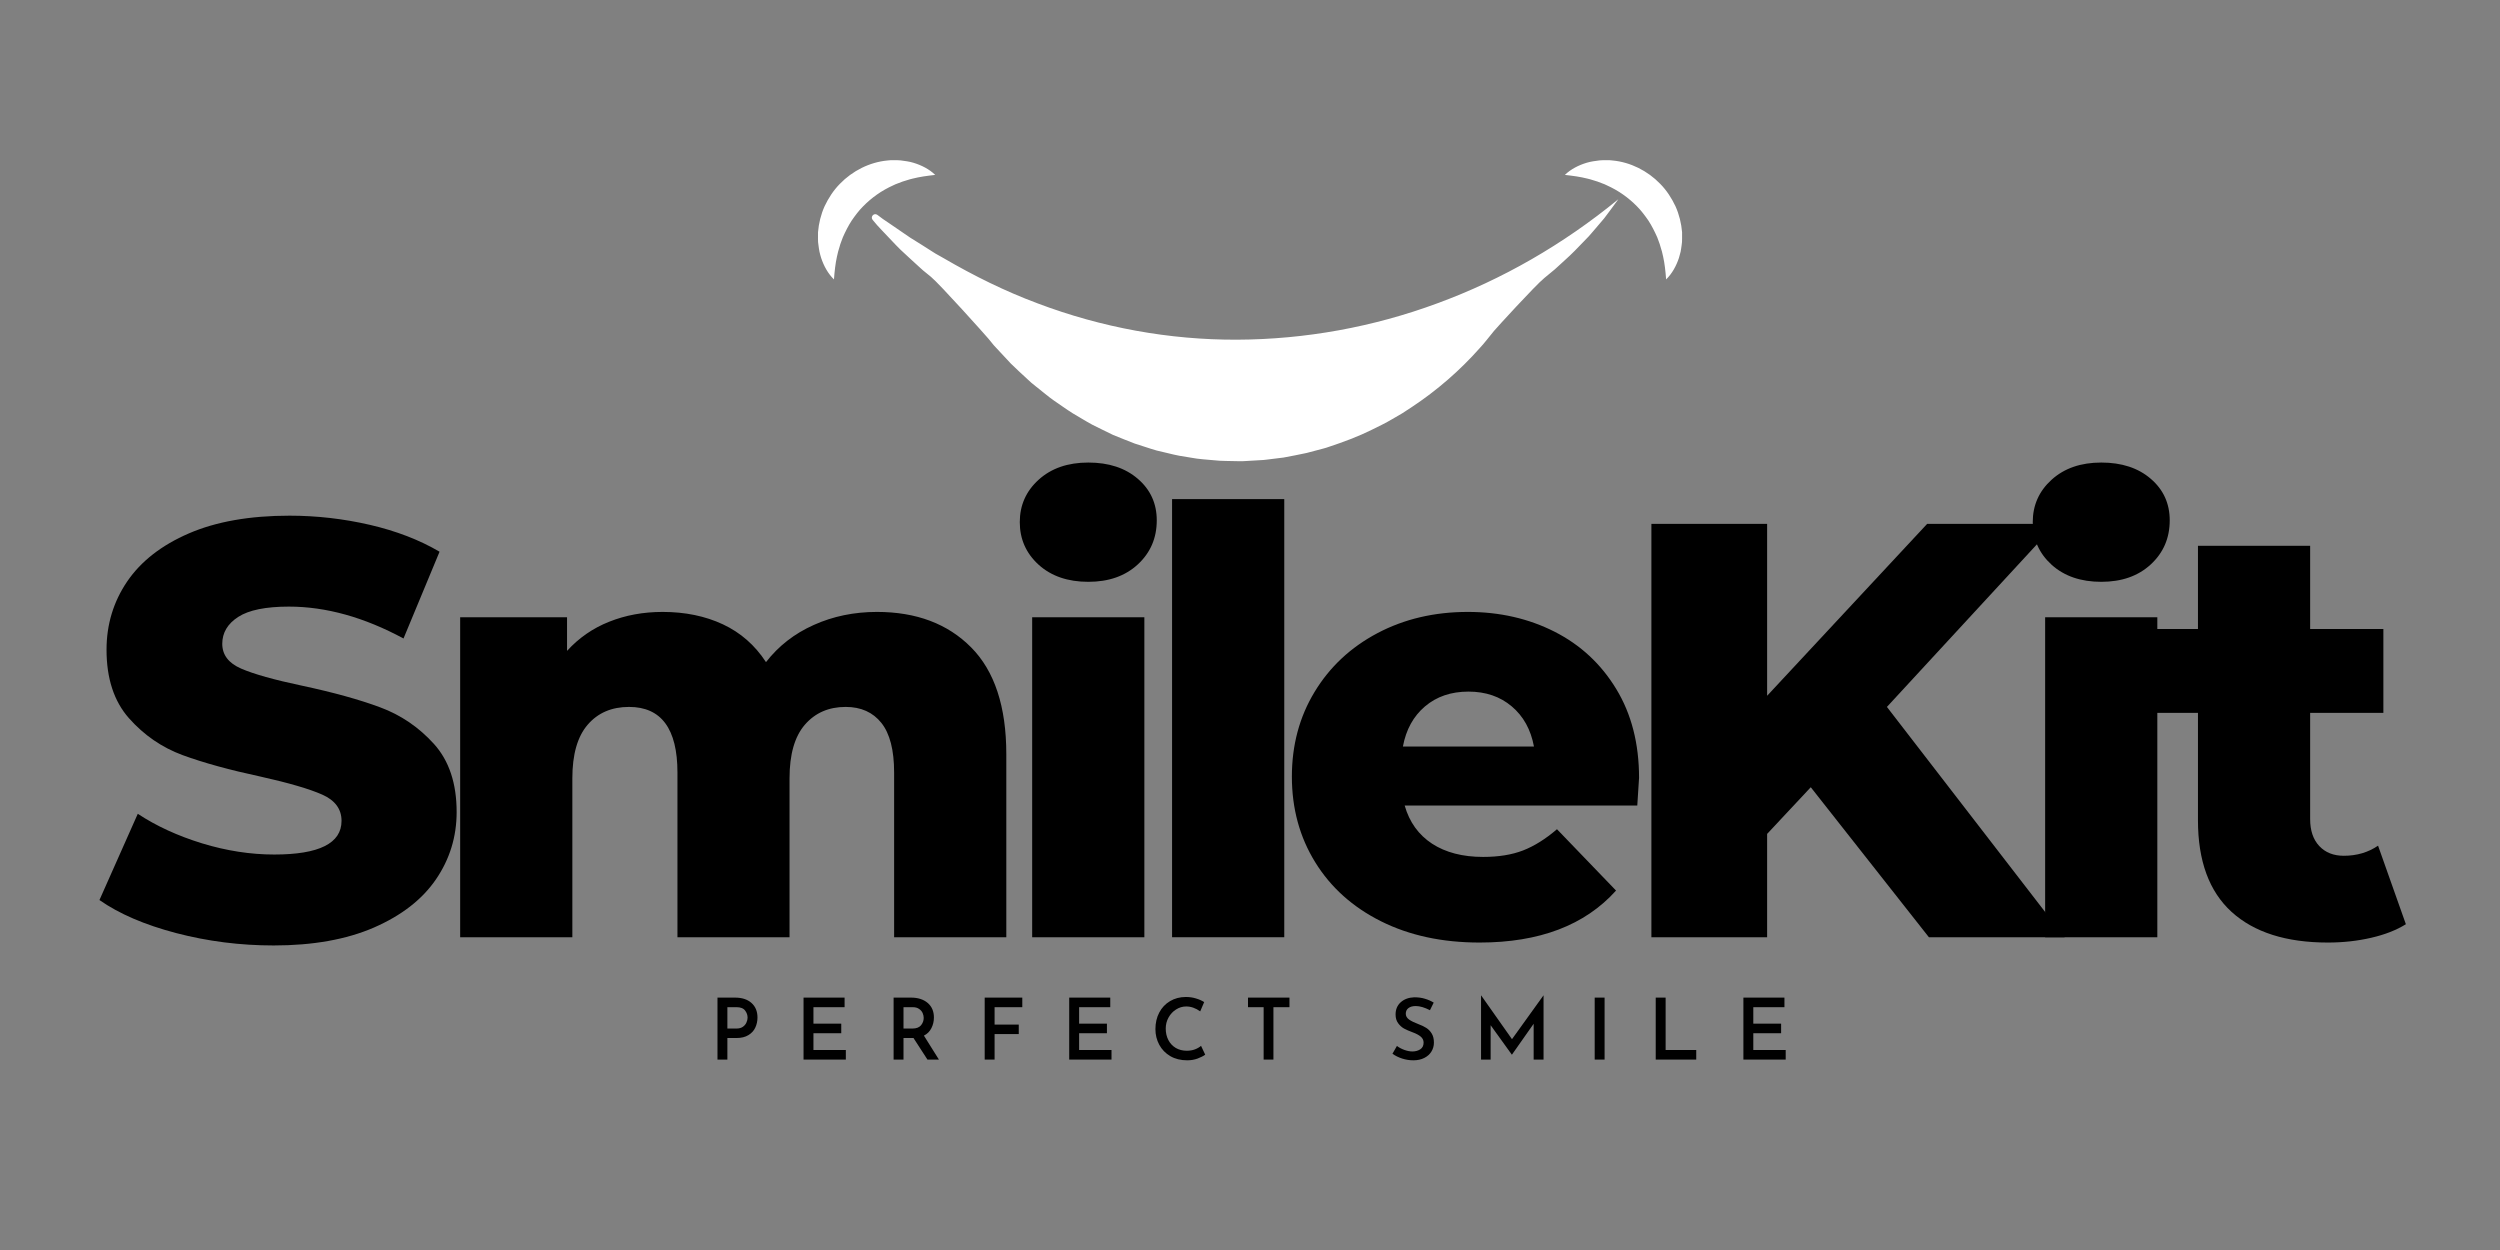 <svg version="1.0" preserveAspectRatio="xMidYMid meet" height="250" viewBox="0 0 375 187.5" zoomAndPan="magnify" width="500" xmlns:xlink="http://www.w3.org/1999/xlink" xmlns="http://www.w3.org/2000/svg"><rect x="0" y="0" width="375" height="187.5" fill="#808080" stroke="none"/><defs><g></g><clipPath id="12edc6061c"><path clip-rule="nonzero" d="M 110.602 1.02 L 240.82 1.02 L 240.82 46.16 L 110.602 46.16 Z M 110.602 1.02"></path></clipPath><clipPath id="92ba97d88f"><rect height="15" y="0" width="170" x="0"></rect></clipPath><clipPath id="90805be58a"><rect height="141" y="0" width="351" x="0"></rect></clipPath></defs><g transform="matrix(1, 0, 0, 1, 12, 23)"><g clip-path="url(#90805be58a)"><g fill-opacity="1" fill="#000000"><g transform="translate(1.058, 117.585)"><g><path d="M 27.984 1.234 C 22.961 1.234 18.086 0.613 13.359 -0.625 C 8.641 -1.863 4.805 -3.516 1.859 -5.578 L 7.609 -18.516 C 10.391 -16.68 13.609 -15.203 17.266 -14.078 C 20.93 -12.961 24.535 -12.406 28.078 -12.406 C 34.805 -12.406 38.172 -14.086 38.172 -17.453 C 38.172 -19.223 37.207 -20.535 35.281 -21.391 C 33.363 -22.242 30.281 -23.145 26.031 -24.094 C 21.375 -25.094 17.477 -26.164 14.344 -27.312 C 11.219 -28.469 8.531 -30.316 6.281 -32.859 C 4.039 -35.398 2.922 -38.82 2.922 -43.125 C 2.922 -46.906 3.953 -50.316 6.016 -53.359 C 8.086 -56.398 11.176 -58.805 15.281 -60.578 C 19.383 -62.348 24.414 -63.234 30.375 -63.234 C 34.445 -63.234 38.461 -62.773 42.422 -61.859 C 46.379 -60.941 49.863 -59.598 52.875 -57.828 L 47.469 -44.812 C 41.562 -48 35.832 -49.594 30.281 -49.594 C 26.801 -49.594 24.266 -49.078 22.672 -48.047 C 21.078 -47.016 20.281 -45.672 20.281 -44.016 C 20.281 -42.359 21.223 -41.117 23.109 -40.297 C 25.004 -39.473 28.047 -38.617 32.234 -37.734 C 36.961 -36.723 40.875 -35.641 43.969 -34.484 C 47.07 -33.336 49.758 -31.508 52.031 -29 C 54.301 -26.488 55.438 -23.082 55.438 -18.781 C 55.438 -15.062 54.398 -11.691 52.328 -8.672 C 50.266 -5.66 47.164 -3.254 43.031 -1.453 C 38.906 0.336 33.891 1.234 27.984 1.234 Z M 27.984 1.234"></path></g></g></g><g fill-opacity="1" fill="#000000"><g transform="translate(51.618, 117.585)"><g><path d="M 67.922 -48.797 C 73.828 -48.797 78.535 -47.023 82.047 -43.484 C 85.566 -39.941 87.328 -34.598 87.328 -27.453 L 87.328 0 L 70.5 0 L 70.5 -24.703 C 70.5 -28.066 69.863 -30.547 68.594 -32.141 C 67.32 -33.742 65.535 -34.547 63.234 -34.547 C 60.691 -34.547 58.648 -33.656 57.109 -31.875 C 55.578 -30.102 54.812 -27.422 54.812 -23.828 L 54.812 0 L 38 0 L 38 -24.703 C 38 -31.266 35.578 -34.547 30.734 -34.547 C 28.129 -34.547 26.062 -33.656 24.531 -31.875 C 23 -30.102 22.234 -27.422 22.234 -23.828 L 22.234 0 L 5.406 0 L 5.406 -48 L 21.438 -48 L 21.438 -42.953 C 23.207 -44.898 25.316 -46.359 27.766 -47.328 C 30.211 -48.305 32.883 -48.797 35.781 -48.797 C 39.145 -48.797 42.156 -48.176 44.812 -46.938 C 47.469 -45.695 49.625 -43.805 51.281 -41.266 C 53.164 -43.691 55.555 -45.551 58.453 -46.844 C 61.348 -48.145 64.504 -48.797 67.922 -48.797 Z M 67.922 -48.797"></path></g></g></g><g fill-opacity="1" fill="#000000"><g transform="translate(137.42, 117.585)"><g><path d="M 5.406 -48 L 22.234 -48 L 22.234 0 L 5.406 0 Z M 13.828 -53.312 C 10.754 -53.312 8.27 -54.164 6.375 -55.875 C 4.488 -57.594 3.547 -59.723 3.547 -62.266 C 3.547 -64.797 4.488 -66.914 6.375 -68.625 C 8.27 -70.344 10.754 -71.203 13.828 -71.203 C 16.891 -71.203 19.363 -70.391 21.25 -68.766 C 23.145 -67.141 24.094 -65.062 24.094 -62.531 C 24.094 -59.875 23.145 -57.672 21.25 -55.922 C 19.363 -54.18 16.891 -53.312 13.828 -53.312 Z M 13.828 -53.312"></path></g></g></g><g fill-opacity="1" fill="#000000"><g transform="translate(158.405, 117.585)"><g><path d="M 5.406 -65.719 L 22.234 -65.719 L 22.234 0 L 5.406 0 Z M 5.406 -65.719"></path></g></g></g><g fill-opacity="1" fill="#000000"><g transform="translate(179.39, 117.585)"><g><path d="M 54.469 -23.906 C 54.469 -23.789 54.379 -22.406 54.203 -19.75 L 19.312 -19.75 C 20.02 -17.27 21.391 -15.363 23.422 -14.031 C 25.461 -12.707 28.016 -12.047 31.078 -12.047 C 33.391 -12.047 35.383 -12.367 37.062 -13.016 C 38.75 -13.672 40.445 -14.734 42.156 -16.203 L 51.016 -7 C 46.348 -1.801 39.523 0.797 30.547 0.797 C 24.941 0.797 20.016 -0.266 15.766 -2.391 C 11.516 -4.516 8.223 -7.469 5.891 -11.25 C 3.555 -15.031 2.391 -19.312 2.391 -24.094 C 2.391 -28.812 3.523 -33.047 5.797 -36.797 C 8.066 -40.547 11.207 -43.484 15.219 -45.609 C 19.238 -47.734 23.758 -48.797 28.781 -48.797 C 33.562 -48.797 37.898 -47.805 41.797 -45.828 C 45.691 -43.848 48.773 -40.984 51.047 -37.234 C 53.328 -33.484 54.469 -29.039 54.469 -23.906 Z M 28.875 -36.844 C 26.27 -36.844 24.098 -36.102 22.359 -34.625 C 20.617 -33.145 19.516 -31.141 19.047 -28.609 L 38.703 -28.609 C 38.234 -31.141 37.125 -33.145 35.375 -34.625 C 33.633 -36.102 31.469 -36.844 28.875 -36.844 Z M 28.875 -36.844"></path></g></g></g><g fill-opacity="1" fill="#000000"><g transform="translate(229.507, 117.585)"><g><path d="M 30.109 -22.5 L 23.562 -15.5 L 23.562 0 L 6.203 0 L 6.203 -62 L 23.562 -62 L 23.562 -36.219 L 47.562 -62 L 66.859 -62 L 41.531 -34.547 L 68.188 0 L 47.828 0 Z M 30.109 -22.5"></path></g></g></g><g fill-opacity="1" fill="#000000"><g transform="translate(289.365, 117.585)"><g><path d="M 5.406 -48 L 22.234 -48 L 22.234 0 L 5.406 0 Z M 13.828 -53.312 C 10.754 -53.312 8.27 -54.164 6.375 -55.875 C 4.488 -57.594 3.547 -59.723 3.547 -62.266 C 3.547 -64.797 4.488 -66.914 6.375 -68.625 C 8.27 -70.344 10.754 -71.203 13.828 -71.203 C 16.891 -71.203 19.363 -70.391 21.25 -68.766 C 23.145 -67.141 24.094 -65.062 24.094 -62.531 C 24.094 -59.875 23.145 -57.672 21.25 -55.922 C 19.363 -54.18 16.891 -53.312 13.828 -53.312 Z M 13.828 -53.312"></path></g></g></g><g fill-opacity="1" fill="#000000"><g transform="translate(310.35, 117.585)"><g><path d="M 38.531 -1.953 C 37.113 -1.066 35.383 -0.391 33.344 0.078 C 31.301 0.555 29.129 0.797 26.828 0.797 C 20.578 0.797 15.766 -0.734 12.391 -3.797 C 9.023 -6.867 7.344 -11.445 7.344 -17.531 L 7.344 -33.656 L 0.359 -33.656 L 0.359 -46.234 L 7.344 -46.234 L 7.344 -58.719 L 24.172 -58.719 L 24.172 -46.234 L 35.156 -46.234 L 35.156 -33.656 L 24.172 -33.656 L 24.172 -17.719 C 24.172 -16 24.629 -14.648 25.547 -13.672 C 26.461 -12.703 27.688 -12.219 29.219 -12.219 C 31.164 -12.219 32.879 -12.723 34.359 -13.734 Z M 38.531 -1.953"></path></g></g></g><g clip-path="url(#12edc6061c)"><path fill-rule="nonzero" fill-opacity="1" d="M 237.473 15.508 C 237.418 15.246 237.363 14.988 237.293 14.738 L 237.07 13.996 C 236.953 13.504 236.73 13.047 236.582 12.59 C 236.184 11.699 235.766 10.863 235.262 10.09 C 234.734 9.328 234.191 8.598 233.547 7.953 C 232.273 6.656 230.777 5.582 229.004 4.789 L 228.672 4.633 L 228.328 4.504 C 228.094 4.418 227.863 4.32 227.621 4.234 C 227.141 4.105 226.645 3.906 226.121 3.793 C 225.602 3.66 225.066 3.559 224.504 3.465 C 223.938 3.375 223.355 3.309 222.73 3.234 C 223.637 2.363 224.785 1.781 226.012 1.41 C 226.629 1.223 227.266 1.145 227.922 1.059 C 228.246 1.02 228.57 1.035 228.902 1.027 L 229.398 1.027 C 229.566 1.035 229.727 1.059 229.895 1.074 C 232.551 1.32 235.141 2.617 237.031 4.578 C 237.992 5.551 238.742 6.711 239.32 7.934 C 239.879 9.172 240.199 10.504 240.312 11.824 C 240.324 12.156 240.316 12.492 240.312 12.816 C 240.312 12.984 240.316 13.145 240.301 13.309 C 240.289 13.473 240.262 13.637 240.242 13.801 C 240.191 14.125 240.16 14.445 240.094 14.758 C 240.02 15.074 239.938 15.387 239.84 15.691 C 239.434 16.91 238.812 18.039 237.918 18.914 C 237.824 17.668 237.703 16.555 237.473 15.508 Z M 113.539 15.508 C 113.594 15.246 113.648 14.988 113.719 14.738 L 113.941 13.996 C 114.059 13.504 114.281 13.047 114.43 12.59 C 114.828 11.699 115.246 10.863 115.75 10.09 C 116.277 9.328 116.82 8.598 117.465 7.953 C 118.738 6.656 120.234 5.582 122.008 4.789 L 122.34 4.633 L 122.684 4.504 C 122.918 4.418 123.148 4.32 123.391 4.234 C 123.871 4.105 124.371 3.906 124.891 3.793 C 125.41 3.66 125.945 3.559 126.512 3.465 C 127.074 3.375 127.656 3.309 128.281 3.234 C 127.379 2.363 126.227 1.781 125 1.41 C 124.383 1.223 123.746 1.145 123.094 1.059 C 122.766 1.02 122.441 1.035 122.109 1.027 L 121.613 1.027 C 121.445 1.035 121.285 1.059 121.117 1.074 C 118.461 1.32 115.875 2.617 113.98 4.578 C 113.02 5.551 112.27 6.711 111.691 7.934 C 111.133 9.172 110.812 10.504 110.703 11.824 C 110.688 12.156 110.695 12.492 110.699 12.816 C 110.703 12.984 110.695 13.145 110.711 13.309 C 110.727 13.473 110.75 13.637 110.773 13.801 C 110.82 14.125 110.852 14.445 110.922 14.758 C 110.992 15.074 111.074 15.387 111.172 15.691 C 111.578 16.91 112.199 18.039 113.094 18.914 C 113.188 17.668 113.309 16.555 113.539 15.508 Z M 230.754 6.883 C 230.359 7.43 229.965 7.973 229.559 8.508 L 228.645 9.727 L 228.32 10.113 L 227.004 11.656 L 226.336 12.426 L 225.633 13.156 C 224.695 14.137 223.75 15.121 222.734 16.023 L 221.223 17.402 C 220.703 17.844 220.172 18.273 219.645 18.707 C 218.277 19.824 212.461 26.207 212.105 26.633 C 211.762 27.074 211.402 27.5 211.051 27.938 C 210.699 28.371 210.344 28.809 209.961 29.215 C 206.988 32.57 203.547 35.562 199.742 38.078 C 199.266 38.391 198.793 38.711 198.309 39.012 L 196.824 39.875 C 195.844 40.465 194.805 40.953 193.773 41.465 C 191.715 42.488 189.547 43.293 187.348 44.02 C 186.805 44.223 186.238 44.344 185.68 44.5 L 183.996 44.945 C 182.867 45.184 181.73 45.414 180.59 45.621 C 180.582 45.625 180.57 45.625 180.559 45.629 L 178.844 45.84 C 178.262 45.902 177.688 46.008 177.102 46.023 L 175.355 46.125 L 174.48 46.176 C 174.191 46.188 173.898 46.18 173.605 46.176 L 171.855 46.141 C 171.562 46.133 171.273 46.137 170.98 46.113 L 170.109 46.039 C 168.945 45.934 167.777 45.871 166.629 45.648 L 164.902 45.363 C 164.328 45.27 163.766 45.109 163.199 44.98 L 161.5 44.578 C 160.938 44.43 160.391 44.23 159.836 44.059 L 158.18 43.523 C 157.637 43.32 157.102 43.102 156.562 42.887 C 156.023 42.676 155.488 42.461 154.957 42.238 C 154.434 41.988 153.918 41.73 153.398 41.477 L 151.852 40.711 C 151.348 40.441 150.852 40.148 150.359 39.855 L 148.879 38.977 C 148.391 38.684 147.93 38.34 147.457 38.027 C 146.516 37.383 145.566 36.75 144.699 36.02 L 143.371 34.957 L 142.711 34.422 C 142.5 34.238 142.297 34.039 142.086 33.848 C 141.266 33.074 140.418 32.332 139.625 31.535 L 137.336 29.078 L 137.062 28.781 C 137.055 28.773 137.051 28.766 137.043 28.762 L 136.789 28.445 L 136.258 27.797 C 135.906 27.363 128.98 19.629 127.648 18.531 L 126.855 17.883 L 126.461 17.562 L 126.082 17.223 L 124.574 15.844 L 123.086 14.465 C 122.594 13.996 122.137 13.492 121.668 13.004 L 120.273 11.535 L 119.582 10.793 L 118.93 10.02 C 118.918 10.004 118.906 9.988 118.895 9.977 C 118.512 9.504 119.109 8.871 119.602 9.23 C 119.613 9.238 119.625 9.246 119.637 9.254 L 120.434 9.848 L 121.262 10.41 L 122.906 11.535 C 123.453 11.906 123.988 12.293 124.543 12.656 L 126.223 13.703 L 127.887 14.762 L 128.289 15.016 C 128.297 15.023 128.305 15.027 128.312 15.031 L 128.73 15.266 L 129.586 15.75 C 134.113 18.387 138.777 20.691 143.605 22.492 C 153.238 26.141 163.402 27.996 173.586 27.953 C 183.766 27.91 193.961 26.07 203.629 22.488 C 213.316 18.93 222.441 13.695 230.754 6.883" fill="#ffffff"></path></g><g transform="matrix(1, 0, 0, 1, 94, 125)"><g clip-path="url(#92ba97d88f)"><g fill-opacity="1" fill="#000000"><g transform="translate(0.341, 10.938)"><g><path d="M 3.906 -9.297 C 4.957 -9.297 5.781 -9.031 6.375 -8.5 C 6.977 -7.969 7.281 -7.238 7.281 -6.312 C 7.281 -5.77 7.172 -5.266 6.953 -4.797 C 6.742 -4.336 6.398 -3.961 5.922 -3.672 C 5.453 -3.379 4.848 -3.234 4.109 -3.234 L 2.766 -3.234 L 2.766 0 L 1.281 0 L 1.281 -9.297 Z M 4.109 -4.656 C 4.516 -4.656 4.844 -4.742 5.094 -4.922 C 5.344 -5.098 5.52 -5.312 5.625 -5.562 C 5.738 -5.812 5.797 -6.051 5.797 -6.281 C 5.797 -6.676 5.672 -7.035 5.422 -7.359 C 5.172 -7.691 4.75 -7.859 4.156 -7.859 L 2.766 -7.859 L 2.766 -4.656 Z M 4.109 -4.656"></path></g></g></g><g fill-opacity="1" fill="#000000"><g transform="translate(13.25, 10.938)"><g><path d="M 7.438 -9.297 L 7.438 -7.859 L 2.766 -7.859 L 2.766 -5.391 L 6.938 -5.391 L 6.938 -3.953 L 2.766 -3.953 L 2.766 -1.438 L 7.625 -1.438 L 7.625 0 L 1.281 0 L 1.281 -9.297 Z M 7.438 -9.297"></path></g></g></g><g fill-opacity="1" fill="#000000"><g transform="translate(26.759, 10.938)"><g><path d="M 6.359 0 L 4.266 -3.234 L 2.766 -3.234 L 2.766 0 L 1.281 0 L 1.281 -9.297 L 3.891 -9.297 C 4.93 -9.297 5.766 -9.031 6.391 -8.5 C 7.016 -7.969 7.328 -7.238 7.328 -6.312 C 7.328 -5.738 7.203 -5.207 6.953 -4.719 C 6.711 -4.227 6.336 -3.852 5.828 -3.594 L 8.078 0 Z M 2.766 -4.656 L 4.094 -4.656 C 4.688 -4.656 5.117 -4.816 5.391 -5.141 C 5.66 -5.473 5.797 -5.844 5.797 -6.25 C 5.797 -6.488 5.742 -6.727 5.641 -6.969 C 5.535 -7.219 5.359 -7.426 5.109 -7.594 C 4.867 -7.77 4.551 -7.859 4.156 -7.859 L 2.766 -7.859 Z M 2.766 -4.656"></path></g></g></g><g fill-opacity="1" fill="#000000"><g transform="translate(40.422, 10.938)"><g><path d="M 6.922 -9.297 L 6.922 -7.859 L 2.766 -7.859 L 2.766 -5.25 L 6.391 -5.25 L 6.391 -3.828 L 2.766 -3.828 L 2.766 0 L 1.281 0 L 1.281 -9.297 Z M 6.922 -9.297"></path></g></g></g><g fill-opacity="1" fill="#000000"><g transform="translate(53.101, 10.938)"><g><path d="M 7.438 -9.297 L 7.438 -7.859 L 2.766 -7.859 L 2.766 -5.391 L 6.938 -5.391 L 6.938 -3.953 L 2.766 -3.953 L 2.766 -1.438 L 7.625 -1.438 L 7.625 0 L 1.281 0 L 1.281 -9.297 Z M 7.438 -9.297"></path></g></g></g><g fill-opacity="1" fill="#000000"><g transform="translate(66.61, 10.938)"><g><path d="M 8.172 -0.734 C 7.898 -0.535 7.52 -0.344 7.031 -0.156 C 6.551 0.02 6.031 0.109 5.469 0.109 C 4.5 0.109 3.656 -0.098 2.938 -0.516 C 2.219 -0.941 1.664 -1.508 1.281 -2.219 C 0.895 -2.938 0.703 -3.719 0.703 -4.562 C 0.703 -5.5 0.895 -6.332 1.281 -7.062 C 1.664 -7.789 2.203 -8.359 2.891 -8.766 C 3.586 -9.18 4.379 -9.391 5.266 -9.391 C 5.816 -9.391 6.32 -9.316 6.781 -9.172 C 7.25 -9.035 7.66 -8.852 8.016 -8.625 L 7.422 -7.234 C 6.734 -7.723 6.035 -7.969 5.328 -7.969 C 4.773 -7.969 4.266 -7.816 3.797 -7.516 C 3.328 -7.223 2.953 -6.82 2.672 -6.312 C 2.391 -5.812 2.25 -5.258 2.25 -4.656 C 2.25 -4.02 2.379 -3.445 2.641 -2.938 C 2.898 -2.438 3.27 -2.039 3.75 -1.75 C 4.227 -1.469 4.781 -1.328 5.406 -1.328 C 5.863 -1.328 6.27 -1.395 6.625 -1.531 C 6.988 -1.664 7.297 -1.844 7.547 -2.062 Z M 8.172 -0.734"></path></g></g></g><g fill-opacity="1" fill="#000000"><g transform="translate(80.592, 10.938)"><g><path d="M 6.828 -9.297 L 6.828 -7.859 L 4.422 -7.859 L 4.422 0 L 2.953 0 L 2.953 -7.859 L 0.609 -7.859 L 0.609 -9.297 Z M 6.828 -9.297"></path></g></g></g><g fill-opacity="1" fill="#000000"><g transform="translate(93.143, 10.938)"><g></g></g></g><g fill-opacity="1" fill="#000000"><g transform="translate(102.337, 10.938)"><g><path d="M 6.156 -7.406 C 5.352 -7.82 4.641 -8.031 4.016 -8.031 C 3.555 -8.031 3.191 -7.926 2.922 -7.719 C 2.66 -7.52 2.531 -7.238 2.531 -6.875 C 2.531 -6.531 2.695 -6.238 3.031 -6 C 3.363 -5.77 3.832 -5.539 4.438 -5.312 C 4.895 -5.145 5.285 -4.957 5.609 -4.75 C 5.941 -4.539 6.211 -4.258 6.422 -3.906 C 6.641 -3.551 6.75 -3.098 6.75 -2.547 C 6.75 -2.055 6.625 -1.609 6.375 -1.203 C 6.133 -0.805 5.781 -0.488 5.312 -0.25 C 4.844 -0.008 4.289 0.109 3.656 0.109 C 3.094 0.109 2.535 0.02 1.984 -0.156 C 1.441 -0.332 0.957 -0.57 0.531 -0.875 L 1.203 -2.047 C 1.516 -1.805 1.883 -1.609 2.312 -1.453 C 2.75 -1.297 3.148 -1.219 3.516 -1.219 C 3.961 -1.219 4.352 -1.32 4.688 -1.531 C 5.031 -1.75 5.203 -2.086 5.203 -2.547 C 5.203 -2.898 5.062 -3.195 4.781 -3.438 C 4.5 -3.676 4.102 -3.891 3.594 -4.078 C 3.062 -4.273 2.617 -4.469 2.266 -4.656 C 1.922 -4.852 1.625 -5.125 1.375 -5.469 C 1.125 -5.812 1 -6.242 1 -6.766 C 1 -7.523 1.254 -8.133 1.766 -8.594 C 2.285 -9.062 2.961 -9.312 3.797 -9.344 C 4.41 -9.344 4.945 -9.27 5.406 -9.125 C 5.875 -8.988 6.312 -8.797 6.719 -8.547 Z M 6.156 -7.406"></path></g></g></g><g fill-opacity="1" fill="#000000"><g transform="translate(114.876, 10.938)"><g><path d="M 10.656 -9.625 L 10.656 0 L 9.172 0 L 9.172 -5.375 L 5.922 -0.75 L 5.891 -0.75 L 2.719 -5.156 L 2.719 0 L 1.281 0 L 1.281 -9.625 L 1.297 -9.625 L 5.922 -3.062 L 10.641 -9.625 Z M 10.656 -9.625"></path></g></g></g><g fill-opacity="1" fill="#000000"><g transform="translate(131.922, 10.938)"><g><path d="M 2.766 -9.297 L 2.766 0 L 1.281 0 L 1.281 -9.297 Z M 2.766 -9.297"></path></g></g></g><g fill-opacity="1" fill="#000000"><g transform="translate(141.077, 10.938)"><g><path d="M 2.766 -9.297 L 2.766 -1.438 L 7.359 -1.438 L 7.359 0 L 1.281 0 L 1.281 -9.297 Z M 2.766 -9.297"></path></g></g></g><g fill-opacity="1" fill="#000000"><g transform="translate(154.229, 10.938)"><g><path d="M 7.438 -9.297 L 7.438 -7.859 L 2.766 -7.859 L 2.766 -5.391 L 6.938 -5.391 L 6.938 -3.953 L 2.766 -3.953 L 2.766 -1.438 L 7.625 -1.438 L 7.625 0 L 1.281 0 L 1.281 -9.297 Z M 7.438 -9.297"></path></g></g></g></g></g></g></g></svg>